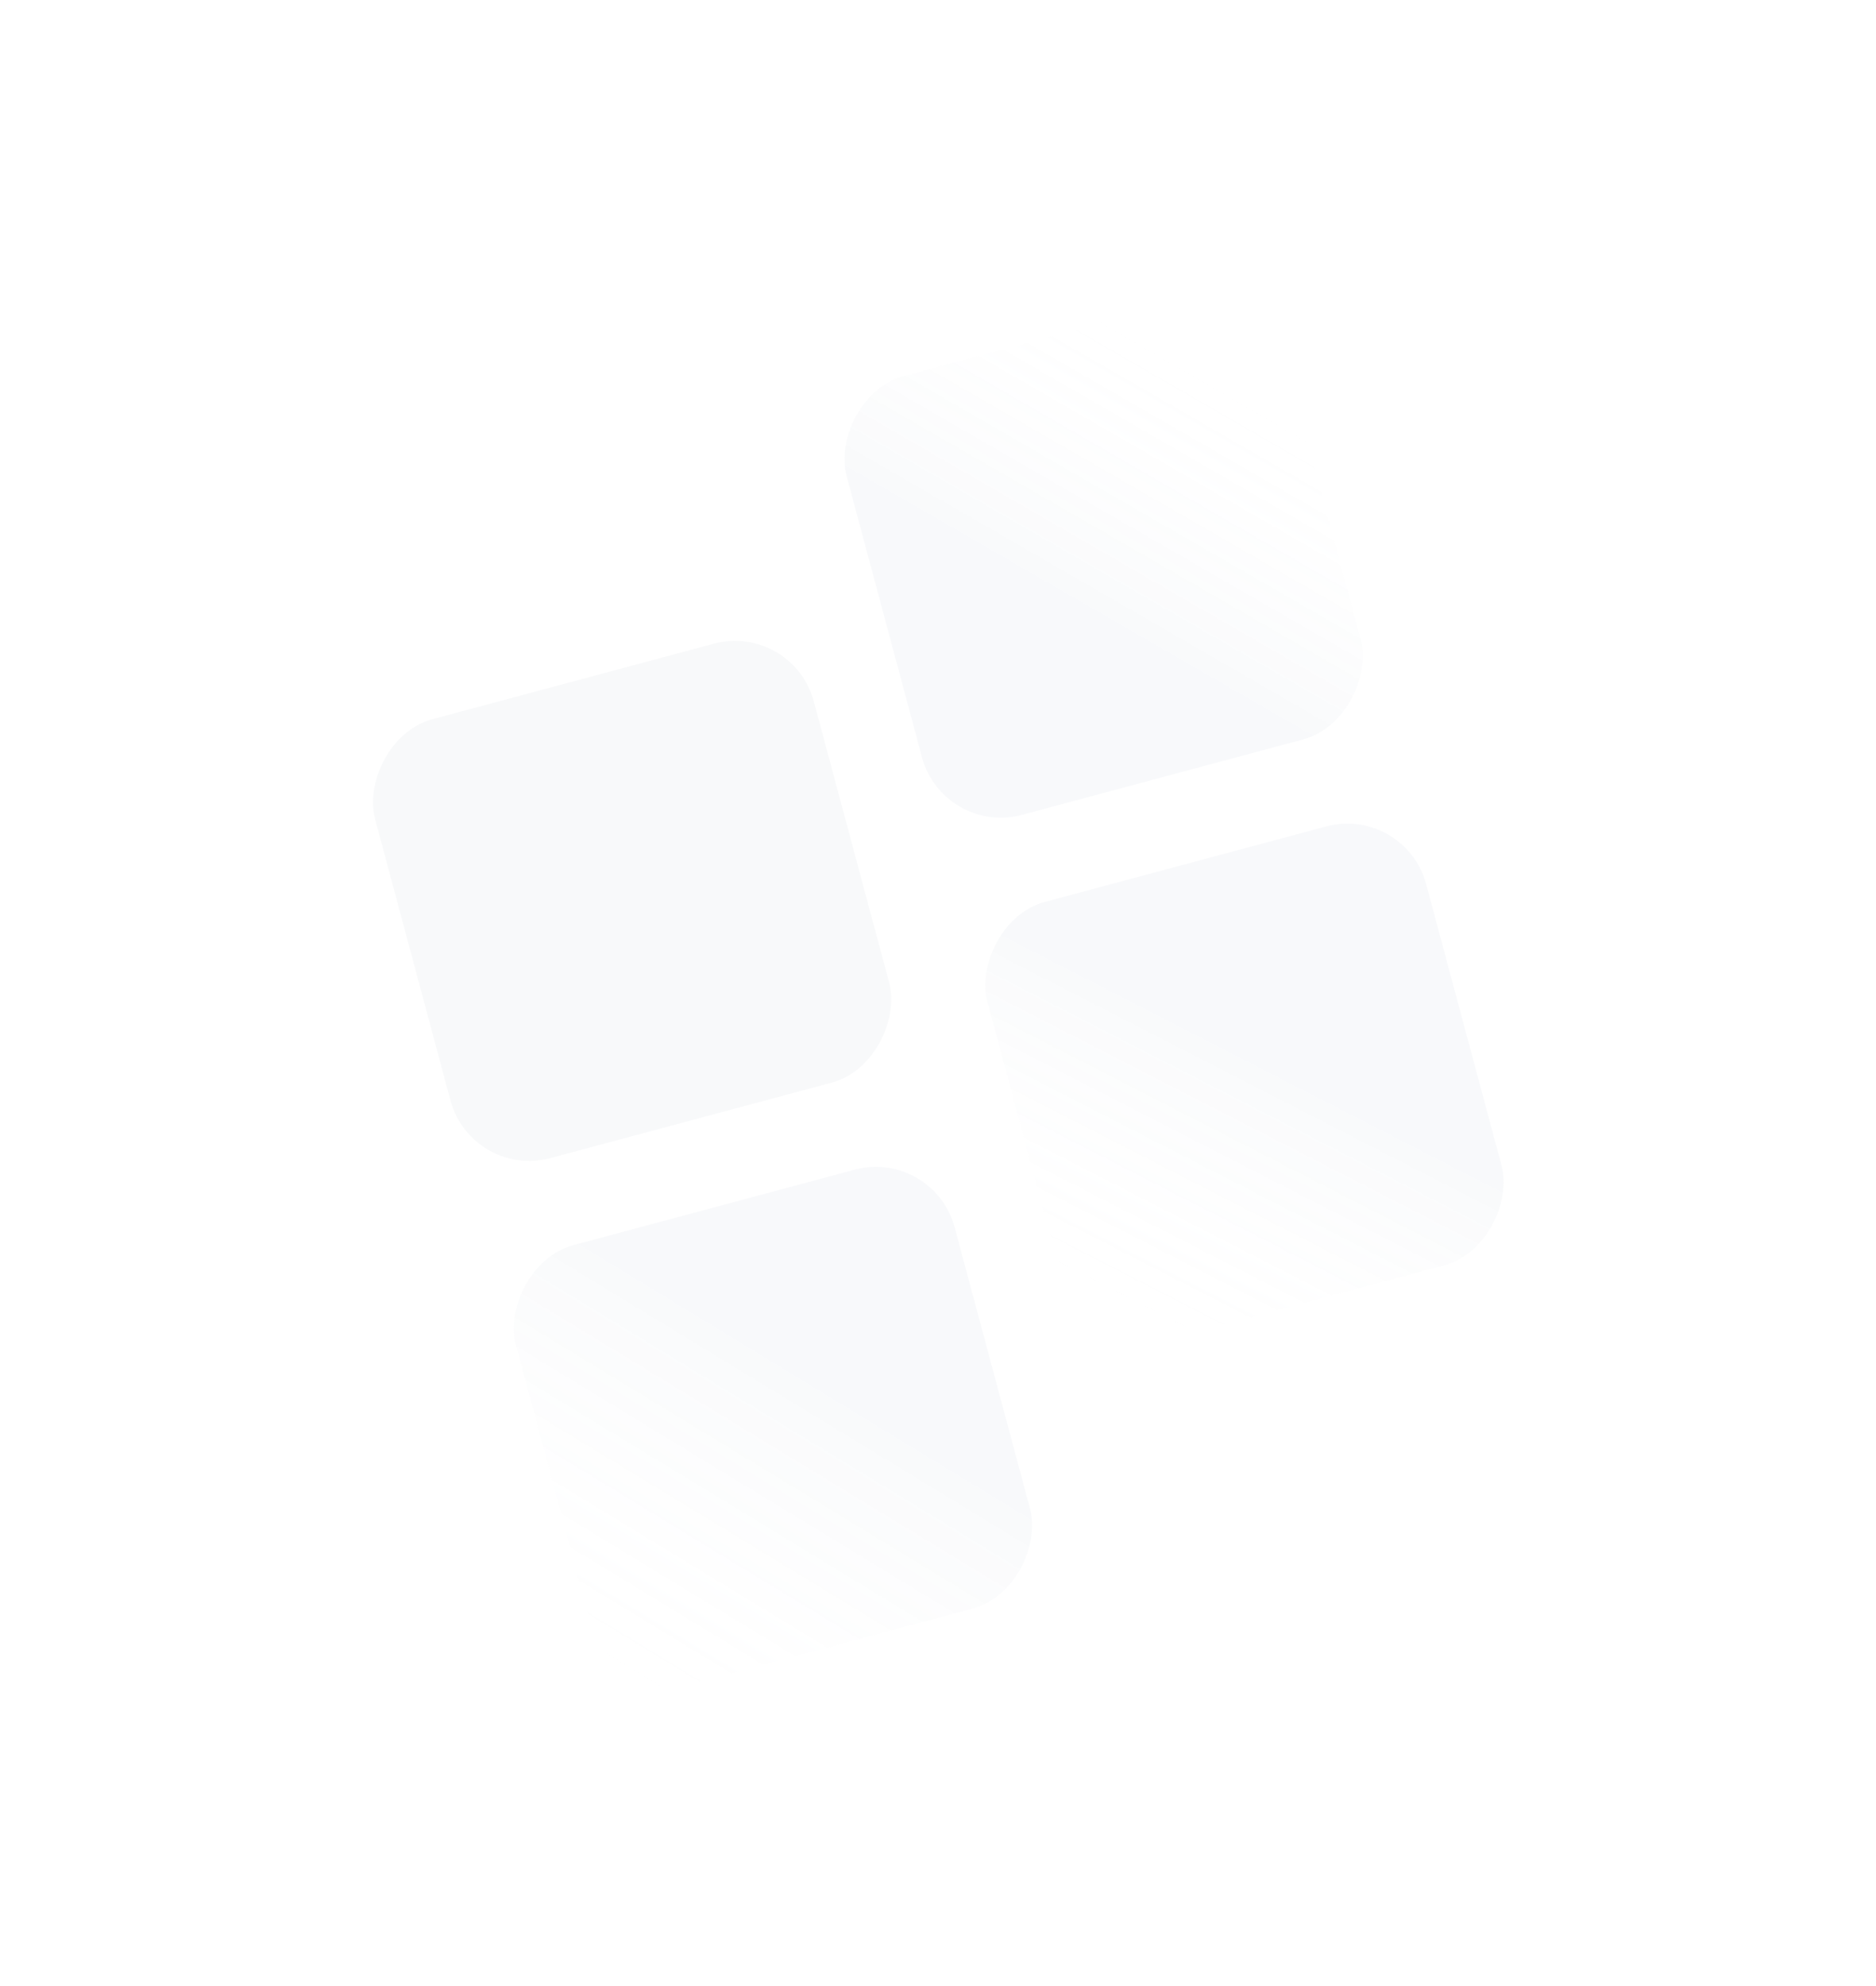 <svg xmlns="http://www.w3.org/2000/svg" width="1104" height="1168" viewBox="0 0 1104 1168" fill="none"><rect opacity="0.06" width="267.28" height="267.28" rx="48" transform="matrix(-0.966 0.259 0.259 0.966 743.95 164.274)" fill="url(#paint0_linear_2038_100)"></rect><rect opacity="0.06" width="267.28" height="267.28" rx="48" transform="matrix(-0.966 0.259 0.259 0.966 466.481 366.139)" fill="#8A9CB5"></rect><rect opacity="0.06" width="267.28" height="267.28" rx="48" transform="matrix(-0.966 0.259 0.259 0.966 549.372 675.484)" fill="url(#paint1_linear_2038_100)"></rect><rect opacity="0.06" width="267.28" height="267.28" rx="48" transform="matrix(-0.966 0.259 0.259 0.966 826.84 473.616)" fill="url(#paint2_linear_2038_100)"></rect><defs><linearGradient id="paint0_linear_2038_100" x1="159.84" y1="160.479" x2="45.642" y2="46.282" gradientUnits="userSpaceOnUse"><stop stop-color="#8A9CB5"></stop><stop offset="1" stop-color="white" stop-opacity="0"></stop></linearGradient><linearGradient id="paint1_linear_2038_100" x1="256.667" y1="253.46" x2="100.901" y2="104.829" gradientUnits="userSpaceOnUse"><stop stop-color="white" stop-opacity="0"></stop><stop offset="1" stop-color="#8A9CB5"></stop></linearGradient><linearGradient id="paint2_linear_2038_100" x1="127.269" y1="110.817" x2="241.21" y2="236.613" gradientUnits="userSpaceOnUse"><stop stop-color="#8A9CB5"></stop><stop offset="1" stop-color="white" stop-opacity="0"></stop></linearGradient></defs></svg>